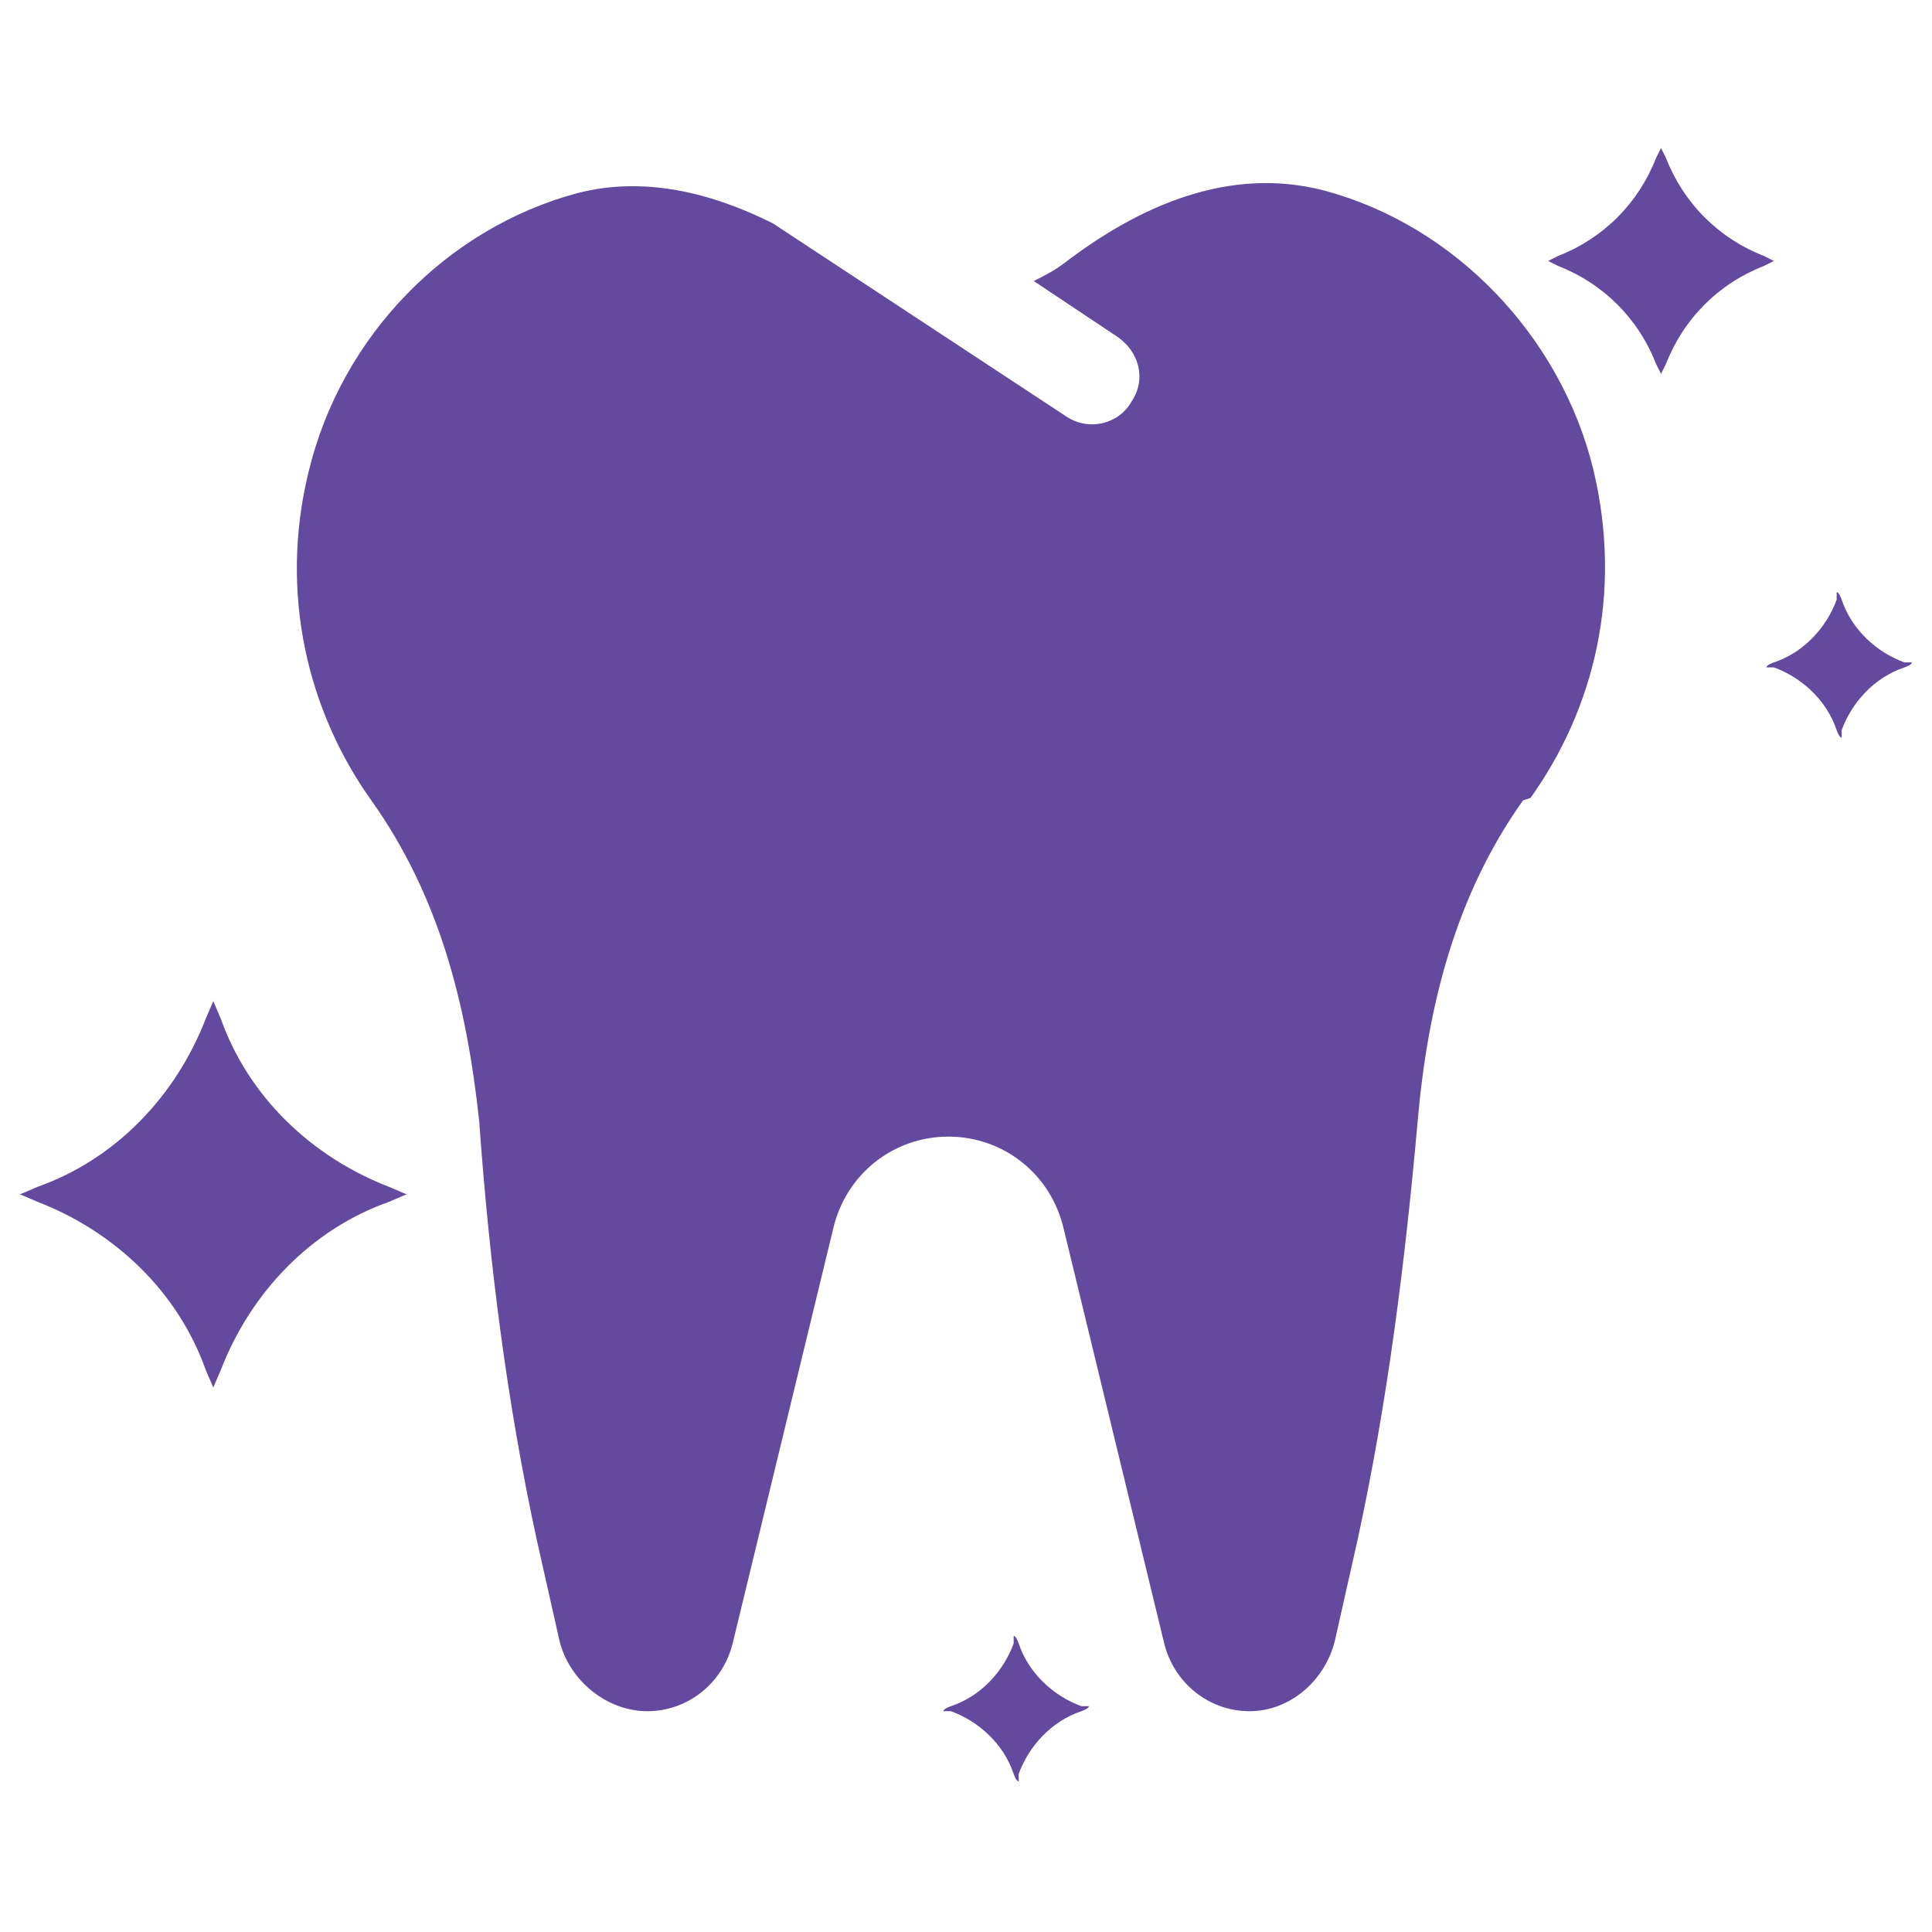 <?xml version="1.0" encoding="UTF-8"?>
<svg id="Capa_1" data-name="Capa 1" xmlns="http://www.w3.org/2000/svg" width="77" height="77" viewBox="0 0 77 77">
  <defs>
    <style>
      .cls-1 {
        fill: #644a9e;
      }
    </style>
  </defs>
  <path class="cls-1" d="M60.7,31.9c-2.7,3.8-3.8,8.2-4.2,12.8-.5,5.6-1.2,11.2-2.4,16.7l-.9,4c-.4,1.6-1.8,2.8-3.4,2.8s-3-1.1-3.4-2.7l-4-16.5c-.5-2.2-2.4-3.7-4.6-3.7s-4.1,1.5-4.6,3.7l-4,16.5c-.4,1.6-1.8,2.7-3.4,2.7s-3.1-1.2-3.5-2.8l-.9-4c-1.2-5.5-1.9-11.1-2.3-16.7-.5-4.7-1.6-9-4.3-12.8-2.5-3.5-3.7-8.2-2.5-13.1,1.3-5.4,5.5-9.7,10.7-11.1,2.7-.7,5.4,0,7.8,1.2l11.7,7.7c.9.6,2.1.3,2.6-.6.6-.9.3-2-.6-2.6l-3.3-2.2c.4-.2.8-.4,1.2-.7,3-2.3,6.6-3.9,10.4-2.9,5.2,1.4,9.4,5.8,10.7,11.1,1.2,5,0,9.6-2.5,13.1h0Z"/>
  <path class="cls-1" d="M8.2,40.6l.3-.7.3.7c1.1,3.1,3.6,5.5,6.7,6.7l.7.3-.7.3c-3.1,1.1-5.5,3.6-6.7,6.7l-.3.7-.3-.7c-1.1-3.1-3.6-5.5-6.7-6.7l-.7-.3.7-.3c3.1-1.1,5.5-3.6,6.7-6.7Z"/>
  <path class="cls-1" d="M66,6.3l.2-.4.2.4c.7,1.8,2.1,3.2,3.9,3.9l.4.2-.4.2c-1.8.7-3.2,2.1-3.9,3.9l-.2.4-.2-.4c-.7-1.8-2.1-3.2-3.9-3.9l-.4-.2.4-.2c1.8-.7,3.2-2.1,3.9-3.9Z"/>
  <path class="cls-1" d="M73.2,23.9v-.3c.1,0,.2.3.2.3.4,1.2,1.4,2.1,2.5,2.5h.3c0,.1-.3.2-.3.2-1.2.4-2.1,1.4-2.5,2.5v.3c-.1,0-.2-.3-.2-.3-.4-1.2-1.4-2.1-2.5-2.5h-.3c0-.1.3-.2.3-.2,1.2-.4,2.1-1.4,2.5-2.5Z"/>
  <path class="cls-1" d="M40.4,65.5v-.3c.1,0,.2.3.2.3.4,1.2,1.4,2.1,2.5,2.5h.3c0,.1-.3.2-.3.2-1.2.4-2.1,1.4-2.5,2.5v.3c-.1,0-.2-.3-.2-.3-.4-1.2-1.4-2.1-2.5-2.5h-.3c0-.1.3-.2.3-.2,1.2-.4,2.1-1.4,2.5-2.5Z"/>
</svg>